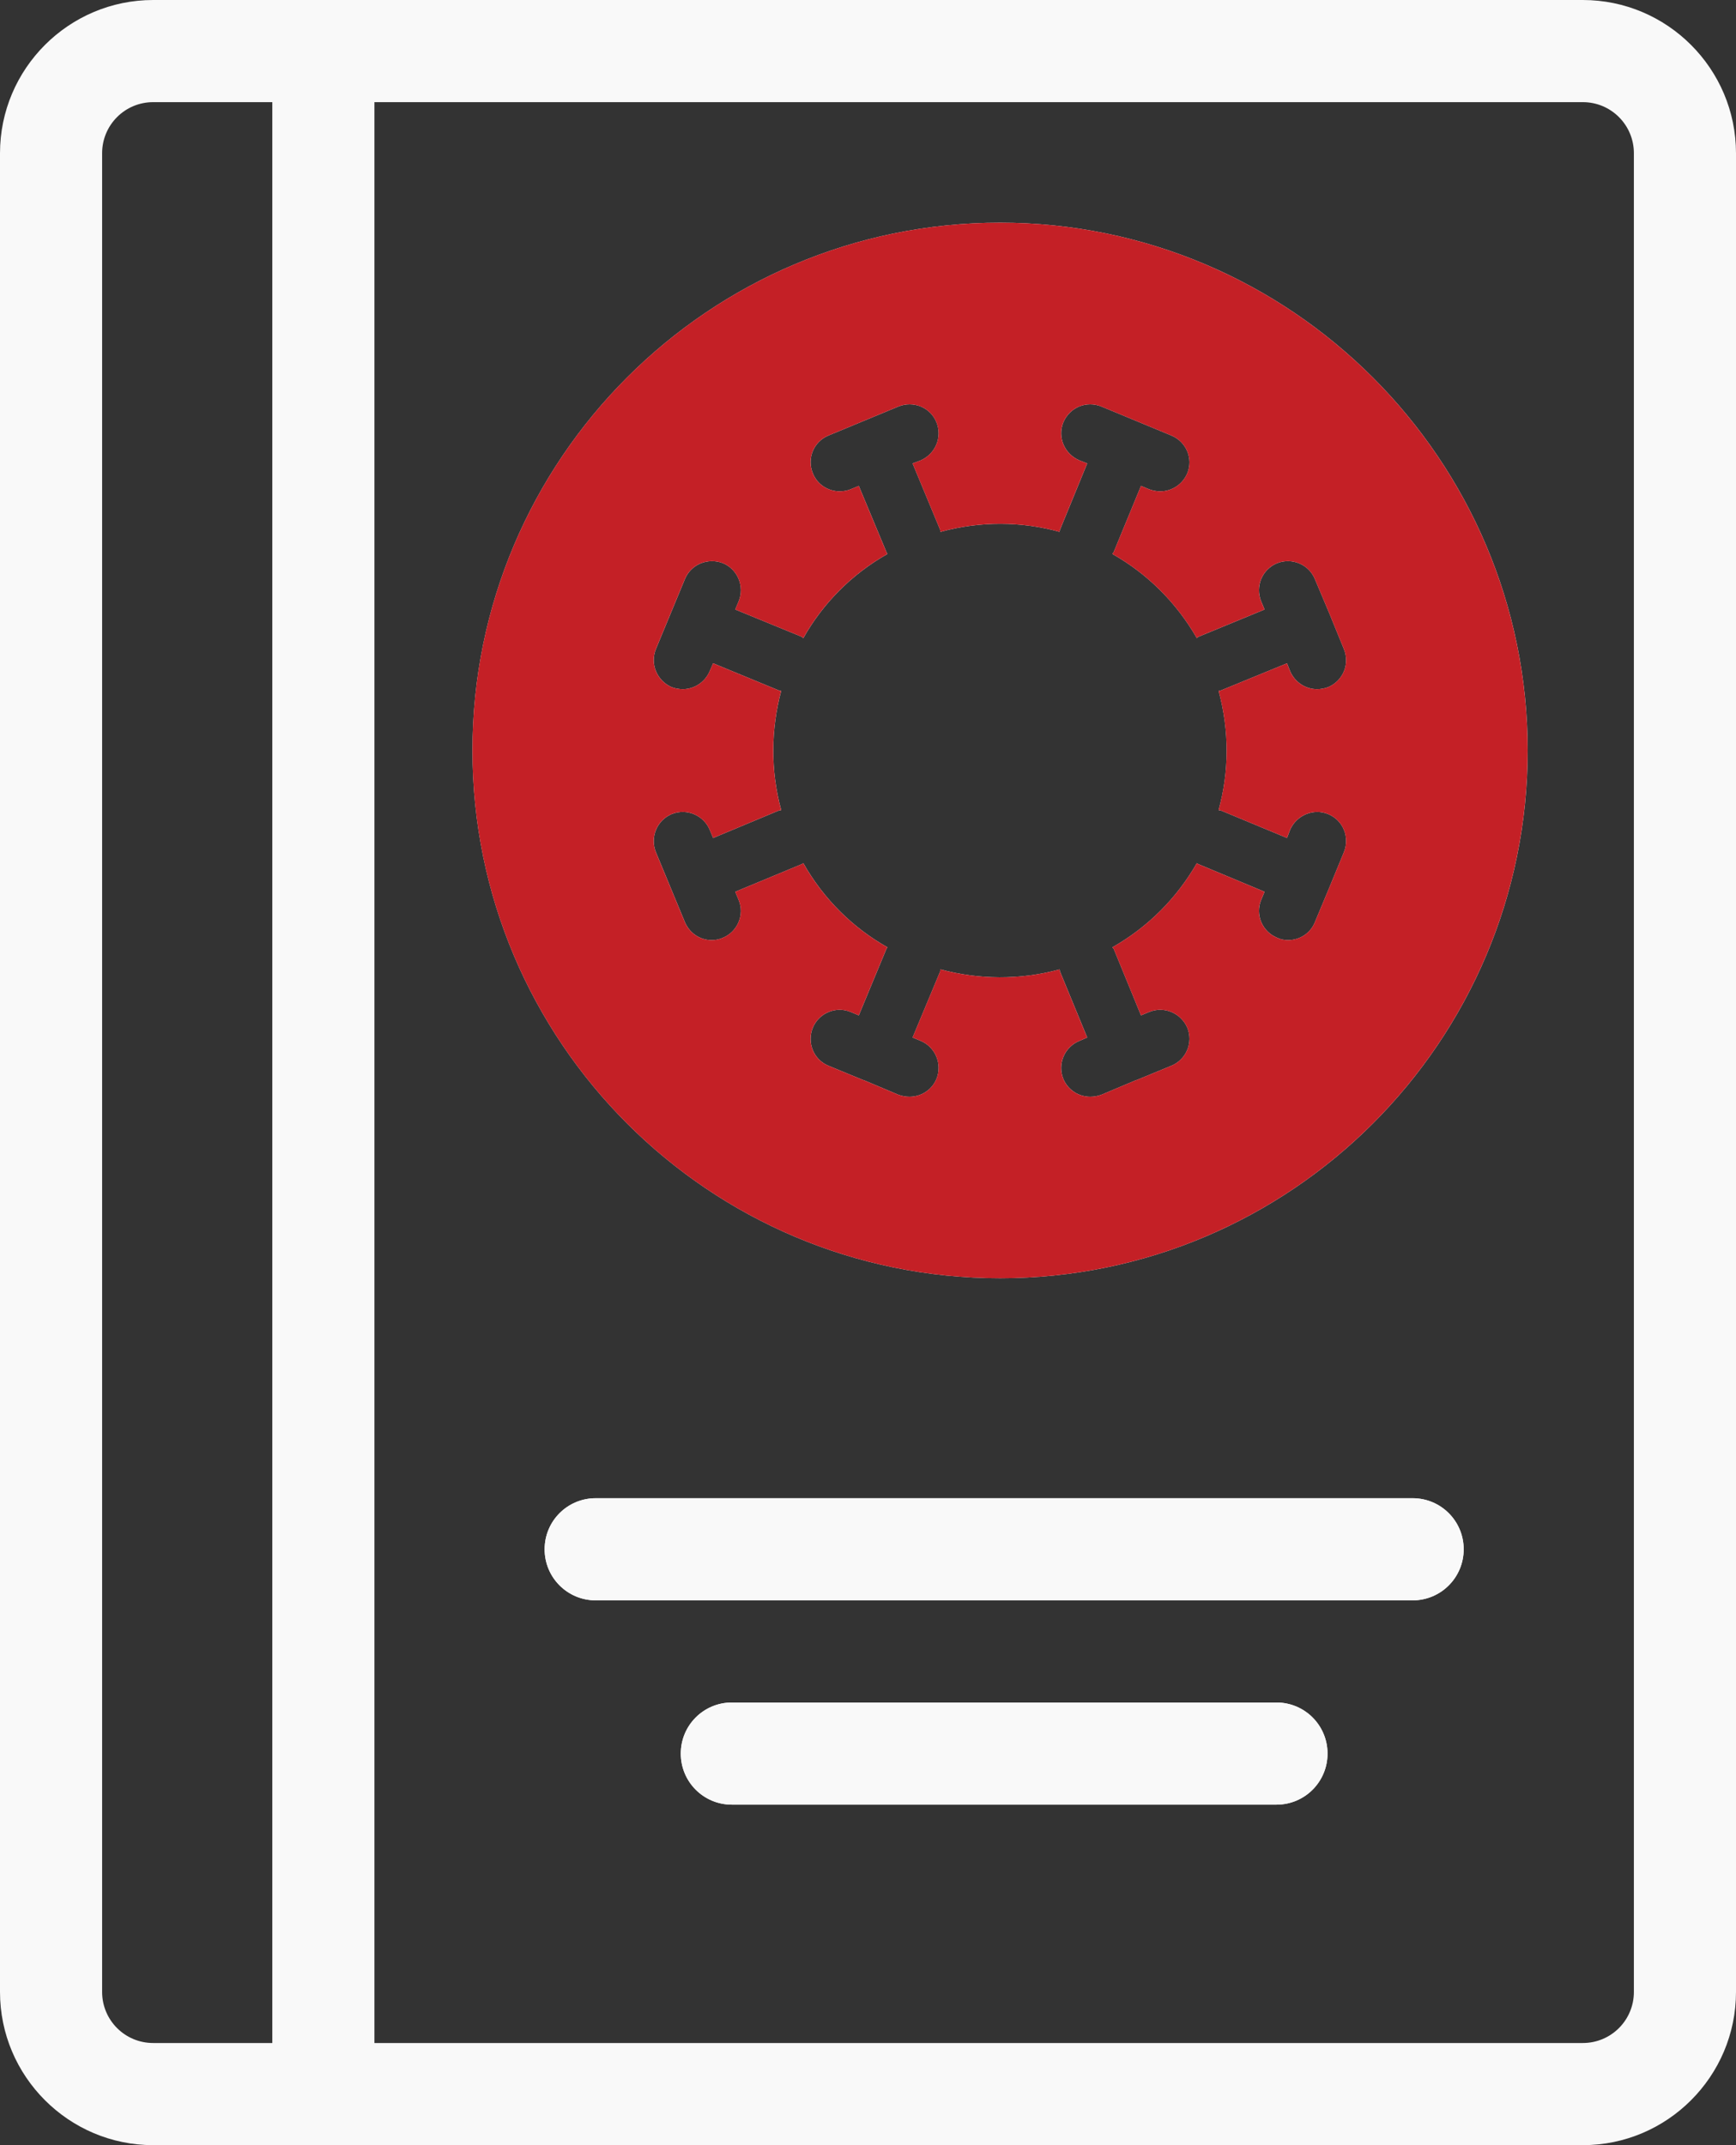 <svg width="51" height="63" viewBox="0 0 51 63" fill="none" xmlns="http://www.w3.org/2000/svg">
<rect x="0" y="0" width="51" height="63" fill="#333333" stroke="none"/>
<g clip-path="url(#clip0_1255_3057)">
<path d="M37.5 50H21.5C20.67 50 20 50.67 20 51.5C20 52.33 20.67 53 21.5 53H37.5C38.33 53 39 52.33 39 51.5C39 50.67 38.33 50 37.5 50ZM29.38 6.54C20.83 6.54 13.88 13.49 13.88 22.04C13.88 30.59 20.83 37.54 29.38 37.54C37.93 37.54 44.88 30.58 44.88 22.04C44.88 13.5 37.92 6.54 29.38 6.54ZM35.8 23.79C35.8 23.79 35.84 23.8 35.86 23.8L37.81 24.61L37.9 24.37C38.09 23.94 38.59 23.73 39.02 23.91C39.46 24.09 39.66 24.59 39.48 25.03L39.06 26.05L38.63 27.08C38.5 27.41 38.18 27.61 37.84 27.61C37.73 27.61 37.62 27.59 37.52 27.54C37.08 27.36 36.87 26.86 37.05 26.43L37.15 26.19L35.21 25.38C35.21 25.38 35.17 25.36 35.16 25.35C34.58 26.36 33.74 27.22 32.68 27.82C32.69 27.84 32.71 27.85 32.72 27.87L33.52 29.82L33.76 29.72C34.2 29.54 34.69 29.75 34.88 30.18C35.06 30.62 34.85 31.12 34.41 31.3L33.39 31.72H33.38L32.36 32.15C32.25 32.19 32.14 32.21 32.03 32.21C31.7 32.21 31.38 32.02 31.24 31.69C31.06 31.25 31.27 30.75 31.71 30.57L31.94 30.47L31.14 28.53C31.14 28.53 31.13 28.49 31.13 28.47C29.95 28.79 28.75 28.77 27.63 28.47C27.62 28.49 27.62 28.51 27.62 28.53L26.81 30.47L27.05 30.57C27.48 30.75 27.69 31.25 27.51 31.69C27.37 32.02 27.05 32.21 26.72 32.21C26.61 32.21 26.5 32.19 26.39 32.15L25.37 31.72H25.36L24.34 31.3C23.9 31.12 23.7 30.62 23.88 30.18C24.06 29.75 24.56 29.54 24.99 29.72L25.23 29.82L26.04 27.87C26.04 27.87 26.06 27.84 26.07 27.82C25.06 27.25 24.2 26.41 23.6 25.35C23.58 25.36 23.57 25.37 23.55 25.38L21.6 26.19L21.7 26.43C21.88 26.86 21.67 27.36 21.24 27.54C21.13 27.59 21.02 27.61 20.91 27.61C20.57 27.61 20.26 27.41 20.12 27.08L19.27 25.03C19.09 24.59 19.3 24.09 19.73 23.91C20.17 23.73 20.67 23.94 20.85 24.37L20.95 24.61L22.89 23.8C22.89 23.8 22.93 23.8 22.95 23.79C22.63 22.62 22.65 21.41 22.95 20.29C22.93 20.29 22.91 20.29 22.89 20.28L20.95 19.48L20.85 19.71C20.71 20.04 20.39 20.24 20.06 20.24C19.95 20.24 19.84 20.22 19.73 20.18C19.3 19.99 19.09 19.5 19.27 19.06L20.12 17.01C20.3 16.57 20.8 16.37 21.24 16.54C21.67 16.72 21.88 17.22 21.7 17.66L21.6 17.9L23.55 18.7C23.55 18.7 23.58 18.73 23.6 18.74C24.17 17.73 25.01 16.87 26.07 16.27C26.06 16.25 26.05 16.23 26.04 16.21L25.23 14.27L24.99 14.37C24.89 14.41 24.78 14.43 24.67 14.43C24.33 14.43 24.01 14.23 23.88 13.9C23.7 13.47 23.9 12.97 24.34 12.79L26.39 11.94C26.83 11.76 27.33 11.96 27.51 12.4C27.69 12.84 27.48 13.33 27.05 13.52L26.81 13.61L27.62 15.56C27.62 15.56 27.62 15.6 27.63 15.62C28.8 15.3 30.01 15.31 31.13 15.62C31.13 15.6 31.13 15.58 31.14 15.56L31.94 13.61L31.71 13.52C31.27 13.33 31.06 12.84 31.24 12.4C31.43 11.96 31.92 11.76 32.36 11.94L34.41 12.79C34.85 12.97 35.06 13.47 34.88 13.9C34.74 14.23 34.42 14.43 34.09 14.43C33.98 14.43 33.87 14.41 33.76 14.37L33.52 14.27L32.72 16.21C32.72 16.21 32.69 16.25 32.68 16.27C33.69 16.84 34.55 17.68 35.16 18.74C35.17 18.73 35.19 18.71 35.21 18.7L37.15 17.9L37.05 17.66C36.87 17.22 37.08 16.72 37.52 16.54C37.95 16.37 38.45 16.57 38.63 17.01L39.06 18.03L39.48 19.06C39.66 19.5 39.46 19.99 39.02 20.18C38.91 20.22 38.8 20.24 38.69 20.24C38.36 20.24 38.04 20.04 37.9 19.71L37.81 19.48L35.86 20.28C35.86 20.28 35.82 20.29 35.8 20.29C36.12 21.47 36.11 22.67 35.8 23.79ZM41.5 44H17.5C16.67 44 16 44.67 16 45.5C16 46.33 16.67 47 17.5 47H41.5C42.33 47 43 46.33 43 45.5C43 44.67 42.33 44 41.5 44ZM37.5 50H21.5C20.67 50 20 50.67 20 51.5C20 52.33 20.67 53 21.5 53H37.5C38.33 53 39 52.33 39 51.5C39 50.67 38.33 50 37.5 50ZM29.38 6.54C20.83 6.54 13.88 13.49 13.88 22.04C13.88 30.59 20.83 37.54 29.38 37.54C37.93 37.54 44.88 30.58 44.88 22.04C44.88 13.5 37.92 6.54 29.38 6.54ZM35.8 23.79C35.8 23.79 35.84 23.8 35.86 23.8L37.81 24.61L37.9 24.37C38.09 23.94 38.59 23.73 39.02 23.91C39.46 24.09 39.66 24.59 39.48 25.03L39.06 26.05L38.63 27.08C38.5 27.41 38.18 27.61 37.84 27.61C37.73 27.61 37.62 27.59 37.52 27.54C37.08 27.36 36.87 26.86 37.05 26.43L37.15 26.19L35.21 25.38C35.21 25.38 35.17 25.36 35.16 25.35C34.58 26.36 33.74 27.22 32.68 27.82C32.69 27.84 32.71 27.85 32.72 27.87L33.52 29.82L33.76 29.72C34.2 29.54 34.69 29.75 34.88 30.18C35.06 30.62 34.85 31.12 34.41 31.3L33.39 31.72H33.38L32.36 32.15C32.25 32.19 32.14 32.21 32.03 32.21C31.7 32.21 31.38 32.02 31.24 31.69C31.06 31.25 31.27 30.75 31.71 30.57L31.94 30.47L31.14 28.53C31.14 28.53 31.13 28.49 31.13 28.47C29.95 28.79 28.75 28.77 27.63 28.47C27.62 28.49 27.62 28.51 27.62 28.53L26.81 30.47L27.05 30.57C27.48 30.75 27.69 31.25 27.51 31.69C27.37 32.02 27.05 32.21 26.72 32.21C26.61 32.21 26.5 32.19 26.39 32.15L25.37 31.72H25.36L24.34 31.3C23.9 31.12 23.7 30.62 23.88 30.18C24.06 29.75 24.56 29.54 24.99 29.72L25.23 29.82L26.04 27.87C26.04 27.87 26.06 27.84 26.07 27.82C25.06 27.25 24.2 26.41 23.6 25.35C23.58 25.36 23.57 25.37 23.55 25.38L21.6 26.19L21.7 26.43C21.88 26.86 21.67 27.36 21.24 27.54C21.13 27.59 21.02 27.61 20.91 27.61C20.57 27.61 20.26 27.41 20.12 27.08L19.27 25.03C19.09 24.59 19.3 24.09 19.73 23.91C20.17 23.73 20.67 23.94 20.85 24.37L20.95 24.61L22.89 23.8C22.89 23.8 22.93 23.8 22.95 23.79C22.63 22.62 22.65 21.41 22.95 20.29C22.93 20.29 22.91 20.29 22.89 20.28L20.95 19.48L20.85 19.71C20.71 20.04 20.39 20.24 20.06 20.24C19.95 20.24 19.84 20.22 19.73 20.18C19.3 19.99 19.09 19.5 19.27 19.06L20.12 17.01C20.3 16.57 20.8 16.37 21.24 16.54C21.67 16.72 21.88 17.22 21.7 17.66L21.6 17.9L23.55 18.7C23.55 18.7 23.58 18.73 23.6 18.74C24.17 17.73 25.01 16.87 26.07 16.27C26.06 16.25 26.05 16.23 26.04 16.21L25.23 14.27L24.99 14.37C24.89 14.41 24.78 14.43 24.67 14.43C24.33 14.43 24.01 14.23 23.88 13.9C23.7 13.47 23.9 12.97 24.34 12.79L26.39 11.94C26.83 11.76 27.33 11.96 27.51 12.4C27.69 12.84 27.48 13.33 27.05 13.52L26.81 13.61L27.62 15.56C27.62 15.56 27.62 15.6 27.63 15.62C28.8 15.3 30.01 15.31 31.13 15.62C31.13 15.6 31.13 15.58 31.14 15.56L31.94 13.61L31.71 13.52C31.27 13.33 31.06 12.84 31.24 12.4C31.43 11.96 31.92 11.76 32.36 11.94L34.41 12.79C34.85 12.97 35.06 13.47 34.88 13.9C34.74 14.23 34.42 14.43 34.09 14.43C33.98 14.43 33.87 14.41 33.76 14.37L33.52 14.27L32.72 16.21C32.72 16.21 32.69 16.25 32.68 16.27C33.69 16.84 34.55 17.68 35.16 18.74C35.17 18.73 35.19 18.71 35.21 18.7L37.15 17.9L37.05 17.66C36.87 17.22 37.08 16.72 37.52 16.54C37.95 16.37 38.45 16.57 38.63 17.01L39.06 18.03L39.48 19.06C39.66 19.5 39.46 19.99 39.02 20.18C38.91 20.22 38.8 20.24 38.69 20.24C38.36 20.24 38.04 20.04 37.9 19.71L37.81 19.48L35.86 20.28C35.86 20.28 35.82 20.29 35.8 20.29C36.12 21.47 36.11 22.67 35.8 23.79ZM41.5 44H17.5C16.67 44 16 44.67 16 45.5C16 46.33 16.67 47 17.5 47H41.5C42.33 47 43 46.33 43 45.5C43 44.67 42.33 44 41.5 44ZM41.5 44H17.5C16.67 44 16 44.67 16 45.5C16 46.33 16.67 47 17.5 47H41.5C42.33 47 43 46.33 43 45.5C43 44.67 42.33 44 41.5 44ZM29.38 37.54C37.92 37.54 44.88 30.58 44.88 22.04C44.88 13.5 37.92 6.54 29.38 6.54C20.84 6.54 13.88 13.49 13.88 22.04C13.88 30.59 20.83 37.54 29.38 37.54ZM22.95 20.29C22.95 20.29 22.91 20.29 22.89 20.28L20.95 19.48L20.85 19.71C20.71 20.04 20.39 20.24 20.06 20.24C19.95 20.24 19.84 20.22 19.73 20.18C19.3 19.99 19.09 19.5 19.27 19.06L20.12 17.01C20.3 16.57 20.8 16.37 21.24 16.54C21.67 16.72 21.88 17.22 21.7 17.66L21.6 17.9L23.55 18.7C23.55 18.7 23.58 18.73 23.6 18.74C24.17 17.73 25.01 16.87 26.07 16.27C26.06 16.25 26.05 16.23 26.04 16.21L25.23 14.27L24.99 14.37C24.89 14.41 24.78 14.43 24.67 14.43C24.33 14.43 24.01 14.23 23.88 13.9C23.7 13.47 23.9 12.97 24.34 12.79L26.39 11.94C26.83 11.76 27.33 11.96 27.51 12.4C27.69 12.84 27.48 13.33 27.05 13.52L26.81 13.61L27.62 15.56C27.62 15.56 27.62 15.6 27.63 15.62C28.8 15.3 30.01 15.31 31.13 15.62C31.13 15.6 31.13 15.58 31.14 15.56L31.94 13.61L31.71 13.52C31.27 13.33 31.06 12.84 31.24 12.4C31.43 11.96 31.92 11.76 32.36 11.94L34.41 12.79C34.85 12.97 35.06 13.47 34.88 13.9C34.74 14.23 34.42 14.43 34.09 14.43C33.98 14.43 33.87 14.41 33.76 14.37L33.52 14.27L32.72 16.21C32.72 16.21 32.69 16.25 32.68 16.27C33.69 16.84 34.55 17.68 35.16 18.74C35.17 18.73 35.19 18.71 35.21 18.7L37.15 17.9L37.05 17.66C36.87 17.22 37.08 16.72 37.52 16.54C37.95 16.37 38.45 16.57 38.63 17.01L39.06 18.03L39.48 19.06C39.66 19.5 39.46 19.99 39.02 20.18C38.91 20.22 38.8 20.24 38.69 20.24C38.36 20.24 38.04 20.04 37.9 19.71L37.81 19.48L35.86 20.28C35.86 20.28 35.82 20.29 35.8 20.29C36.12 21.47 36.11 22.67 35.8 23.79C35.82 23.8 35.84 23.8 35.86 23.8L37.81 24.61L37.9 24.37C38.09 23.94 38.59 23.73 39.02 23.91C39.46 24.09 39.66 24.59 39.48 25.03L39.06 26.05L38.63 27.08C38.5 27.41 38.18 27.61 37.84 27.61C37.73 27.61 37.62 27.59 37.52 27.54C37.08 27.36 36.87 26.86 37.05 26.43L37.15 26.19L35.21 25.38C35.21 25.38 35.17 25.36 35.16 25.35C34.58 26.36 33.74 27.22 32.68 27.82C32.69 27.84 32.71 27.85 32.72 27.87L33.52 29.82L33.76 29.72C34.2 29.54 34.69 29.75 34.88 30.18C35.06 30.62 34.85 31.12 34.41 31.3L33.39 31.72H33.38L32.36 32.15C32.25 32.19 32.14 32.21 32.03 32.21C31.7 32.21 31.38 32.02 31.24 31.69C31.06 31.25 31.27 30.75 31.71 30.57L31.94 30.47L31.14 28.53C31.14 28.53 31.13 28.49 31.13 28.47C29.95 28.79 28.75 28.77 27.63 28.47C27.62 28.49 27.62 28.51 27.62 28.53L26.81 30.47L27.05 30.57C27.48 30.75 27.69 31.25 27.51 31.69C27.37 32.02 27.05 32.21 26.72 32.21C26.61 32.21 26.5 32.19 26.39 32.15L25.37 31.72H25.36L24.34 31.3C23.9 31.12 23.7 30.62 23.88 30.18C24.06 29.75 24.56 29.54 24.99 29.72L25.23 29.82L26.04 27.87C26.04 27.87 26.06 27.84 26.07 27.82C25.06 27.25 24.2 26.41 23.6 25.35C23.58 25.36 23.57 25.37 23.55 25.38L21.6 26.19L21.7 26.43C21.88 26.86 21.67 27.36 21.24 27.54C21.13 27.59 21.02 27.61 20.91 27.61C20.57 27.61 20.26 27.41 20.12 27.08L19.27 25.03C19.09 24.59 19.3 24.09 19.73 23.91C20.17 23.73 20.67 23.94 20.85 24.37L20.95 24.61L22.89 23.8C22.89 23.8 22.93 23.8 22.95 23.79C22.63 22.62 22.65 21.41 22.95 20.29ZM37.5 50H21.5C20.67 50 20 50.67 20 51.5C20 52.33 20.67 53 21.5 53H37.5C38.33 53 39 52.33 39 51.5C39 50.67 38.33 50 37.5 50ZM46.5 0H4.5C2.02 0 0 2.02 0 4.5V58.5C0 60.98 2.02 63 4.5 63H46.5C48.98 63 51 60.98 51 58.5V4.5C51 2.02 48.98 0 46.5 0ZM8 60H4.5C3.67 60 3 59.33 3 58.5V4.5C3 3.67 3.67 3 4.5 3H8V60ZM48 58.5C48 59.33 47.33 60 46.5 60H11V3H46.5C47.33 3 48 3.67 48 4.5V58.5ZM41.5 44H17.5C16.67 44 16 44.67 16 45.5C16 46.33 16.67 47 17.5 47H41.5C42.33 47 43 46.33 43 45.5C43 44.67 42.33 44 41.5 44ZM29.38 6.54C20.83 6.54 13.88 13.49 13.88 22.04C13.88 30.59 20.83 37.54 29.38 37.54C37.93 37.54 44.88 30.58 44.88 22.04C44.88 13.5 37.92 6.54 29.38 6.54ZM35.8 23.79C35.8 23.79 35.84 23.8 35.86 23.8L37.81 24.61L37.9 24.37C38.09 23.94 38.59 23.73 39.02 23.91C39.46 24.09 39.66 24.59 39.48 25.03L39.06 26.05L38.63 27.08C38.5 27.41 38.18 27.61 37.84 27.61C37.73 27.61 37.62 27.59 37.52 27.54C37.08 27.36 36.87 26.86 37.05 26.43L37.15 26.19L35.21 25.38C35.21 25.38 35.17 25.36 35.16 25.35C34.58 26.36 33.74 27.22 32.68 27.82C32.69 27.84 32.71 27.85 32.72 27.87L33.52 29.82L33.76 29.72C34.2 29.54 34.69 29.75 34.88 30.18C35.06 30.62 34.85 31.12 34.41 31.3L33.39 31.72H33.38L32.36 32.15C32.25 32.19 32.14 32.21 32.03 32.21C31.7 32.21 31.38 32.02 31.24 31.69C31.06 31.25 31.27 30.75 31.71 30.57L31.94 30.47L31.14 28.53C31.14 28.53 31.13 28.49 31.13 28.47C29.95 28.79 28.75 28.77 27.63 28.47C27.62 28.49 27.62 28.51 27.62 28.53L26.81 30.47L27.05 30.57C27.48 30.75 27.69 31.25 27.51 31.69C27.37 32.02 27.05 32.21 26.72 32.21C26.61 32.21 26.5 32.19 26.39 32.15L25.37 31.72H25.36L24.34 31.3C23.9 31.12 23.7 30.62 23.88 30.18C24.06 29.75 24.56 29.54 24.99 29.72L25.23 29.82L26.04 27.87C26.04 27.87 26.06 27.84 26.07 27.82C25.06 27.25 24.2 26.41 23.6 25.35C23.58 25.36 23.57 25.37 23.55 25.38L21.6 26.19L21.7 26.43C21.88 26.86 21.67 27.36 21.24 27.54C21.13 27.59 21.02 27.61 20.91 27.61C20.57 27.61 20.26 27.41 20.12 27.08L19.27 25.03C19.09 24.59 19.3 24.09 19.73 23.91C20.17 23.73 20.67 23.94 20.85 24.37L20.95 24.61L22.89 23.8C22.89 23.8 22.93 23.8 22.95 23.79C22.63 22.62 22.65 21.41 22.95 20.29C22.93 20.29 22.91 20.29 22.89 20.28L20.95 19.48L20.85 19.71C20.71 20.04 20.39 20.24 20.06 20.24C19.95 20.24 19.84 20.22 19.73 20.18C19.3 19.99 19.09 19.5 19.27 19.06L20.12 17.01C20.3 16.57 20.8 16.37 21.24 16.54C21.67 16.72 21.88 17.22 21.7 17.66L21.6 17.9L23.55 18.7C23.55 18.7 23.58 18.73 23.6 18.74C24.17 17.73 25.01 16.87 26.07 16.27C26.06 16.25 26.05 16.23 26.04 16.21L25.23 14.27L24.99 14.37C24.89 14.41 24.78 14.43 24.67 14.43C24.33 14.43 24.01 14.23 23.88 13.9C23.7 13.47 23.9 12.97 24.34 12.79L26.39 11.94C26.83 11.76 27.33 11.96 27.51 12.4C27.69 12.84 27.48 13.33 27.05 13.52L26.81 13.61L27.62 15.56C27.62 15.56 27.62 15.6 27.63 15.62C28.8 15.3 30.01 15.31 31.13 15.62C31.13 15.6 31.13 15.58 31.14 15.56L31.94 13.61L31.71 13.52C31.27 13.33 31.06 12.84 31.24 12.4C31.43 11.96 31.92 11.76 32.36 11.94L34.41 12.79C34.85 12.97 35.06 13.47 34.88 13.9C34.74 14.23 34.42 14.43 34.09 14.43C33.98 14.43 33.87 14.41 33.76 14.37L33.52 14.27L32.72 16.21C32.72 16.21 32.69 16.25 32.68 16.27C33.69 16.84 34.55 17.68 35.16 18.74C35.17 18.73 35.19 18.71 35.21 18.7L37.15 17.9L37.05 17.66C36.87 17.22 37.08 16.72 37.52 16.54C37.95 16.37 38.45 16.57 38.63 17.01L39.06 18.03L39.48 19.06C39.66 19.5 39.46 19.99 39.02 20.18C38.91 20.22 38.8 20.24 38.69 20.24C38.36 20.24 38.04 20.04 37.9 19.71L37.81 19.48L35.86 20.28C35.86 20.28 35.82 20.29 35.8 20.29C36.12 21.47 36.11 22.67 35.8 23.79ZM37.5 50H21.5C20.67 50 20 50.67 20 51.5C20 52.33 20.67 53 21.5 53H37.5C38.33 53 39 52.33 39 51.5C39 50.67 38.33 50 37.5 50Z" fill="#F9F9F9"/>
<path d="M43 45.5C43 46.33 42.33 47 41.5 47H17.5C16.67 47 16 46.33 16 45.5C16 44.67 16.67 44 17.5 44H41.5C42.33 44 43 44.67 43 45.5Z" fill="#F9F9F9"/>
<path d="M39 51.5C39 52.33 38.33 53 37.5 53H21.5C20.67 53 20 52.33 20 51.5C20 50.67 20.67 50 21.5 50H37.5C38.33 50 39 50.67 39 51.5Z" fill="#F9F9F9"/>
<path d="M29.379 6.54C20.829 6.54 13.879 13.49 13.879 22.04C13.879 30.59 20.829 37.54 29.379 37.54C37.929 37.54 44.879 30.58 44.879 22.04C44.879 13.5 37.919 6.54 29.379 6.54ZM35.799 23.79C35.799 23.79 35.839 23.8 35.859 23.8L37.809 24.61L37.899 24.37C38.089 23.94 38.589 23.73 39.019 23.91C39.459 24.09 39.659 24.59 39.479 25.03L39.059 26.05L38.629 27.08C38.499 27.41 38.179 27.61 37.839 27.61C37.729 27.61 37.619 27.59 37.519 27.54C37.079 27.36 36.869 26.86 37.049 26.43L37.149 26.19L35.209 25.38C35.209 25.38 35.169 25.36 35.159 25.35C34.579 26.36 33.739 27.22 32.679 27.82C32.689 27.84 32.709 27.85 32.719 27.87L33.519 29.82L33.759 29.72C34.199 29.54 34.689 29.75 34.879 30.18C35.059 30.62 34.849 31.12 34.409 31.3L33.389 31.72H33.379L32.359 32.15C32.249 32.19 32.139 32.21 32.029 32.21C31.699 32.21 31.379 32.02 31.239 31.69C31.059 31.25 31.269 30.75 31.709 30.57L31.939 30.47L31.139 28.53C31.139 28.53 31.129 28.49 31.129 28.47C29.949 28.79 28.749 28.77 27.629 28.47C27.619 28.49 27.619 28.51 27.619 28.53L26.809 30.47L27.049 30.57C27.479 30.75 27.689 31.25 27.509 31.69C27.369 32.02 27.049 32.21 26.719 32.21C26.609 32.21 26.499 32.19 26.389 32.15L25.369 31.72H25.359L24.339 31.3C23.899 31.12 23.699 30.62 23.879 30.18C24.059 29.75 24.559 29.54 24.989 29.72L25.229 29.82L26.039 27.87C26.039 27.87 26.059 27.84 26.069 27.82C25.059 27.25 24.199 26.41 23.599 25.35C23.579 25.36 23.569 25.37 23.549 25.38L21.599 26.19L21.699 26.43C21.879 26.86 21.669 27.36 21.239 27.54C21.129 27.59 21.019 27.61 20.909 27.61C20.569 27.61 20.259 27.41 20.119 27.08L19.269 25.03C19.089 24.59 19.299 24.09 19.729 23.91C20.169 23.73 20.669 23.94 20.849 24.37L20.949 24.61L22.889 23.8C22.889 23.8 22.929 23.8 22.949 23.79C22.629 22.62 22.649 21.41 22.949 20.29C22.929 20.29 22.909 20.29 22.889 20.28L20.949 19.48L20.849 19.71C20.709 20.04 20.389 20.24 20.059 20.24C19.949 20.24 19.839 20.22 19.729 20.18C19.299 19.99 19.089 19.5 19.269 19.06L20.119 17.01C20.299 16.57 20.799 16.37 21.239 16.54C21.669 16.72 21.879 17.22 21.699 17.66L21.599 17.9L23.549 18.7C23.549 18.7 23.579 18.73 23.599 18.74C24.169 17.73 25.009 16.87 26.069 16.27C26.059 16.25 26.049 16.23 26.039 16.21L25.229 14.27L24.989 14.37C24.889 14.41 24.779 14.43 24.669 14.43C24.329 14.43 24.009 14.23 23.879 13.9C23.699 13.47 23.899 12.97 24.339 12.79L26.389 11.94C26.829 11.76 27.329 11.96 27.509 12.4C27.689 12.84 27.479 13.33 27.049 13.52L26.809 13.61L27.619 15.56C27.619 15.56 27.619 15.6 27.629 15.62C28.799 15.3 30.009 15.31 31.129 15.62C31.129 15.6 31.129 15.58 31.139 15.56L31.939 13.61L31.709 13.52C31.269 13.33 31.059 12.84 31.239 12.4C31.429 11.96 31.919 11.76 32.359 11.94L34.409 12.79C34.849 12.97 35.059 13.47 34.879 13.9C34.739 14.23 34.419 14.43 34.089 14.43C33.979 14.43 33.869 14.41 33.759 14.37L33.519 14.27L32.719 16.21C32.719 16.21 32.689 16.25 32.679 16.27C33.689 16.84 34.549 17.68 35.159 18.74C35.169 18.73 35.189 18.71 35.209 18.7L37.149 17.9L37.049 17.66C36.869 17.22 37.079 16.72 37.519 16.54C37.949 16.37 38.449 16.57 38.629 17.01L39.059 18.03L39.479 19.06C39.659 19.5 39.459 19.99 39.019 20.18C38.909 20.22 38.799 20.24 38.689 20.24C38.359 20.24 38.039 20.04 37.899 19.71L37.809 19.48L35.859 20.28C35.859 20.28 35.819 20.29 35.799 20.29C36.119 21.47 36.109 22.67 35.799 23.79Z" fill="#C42026"/>
</g>
<defs>
<clipPath id="clip0_1255_3057">
<rect width="51" height="63" fill="white"/>
</clipPath>
</defs>
</svg>
